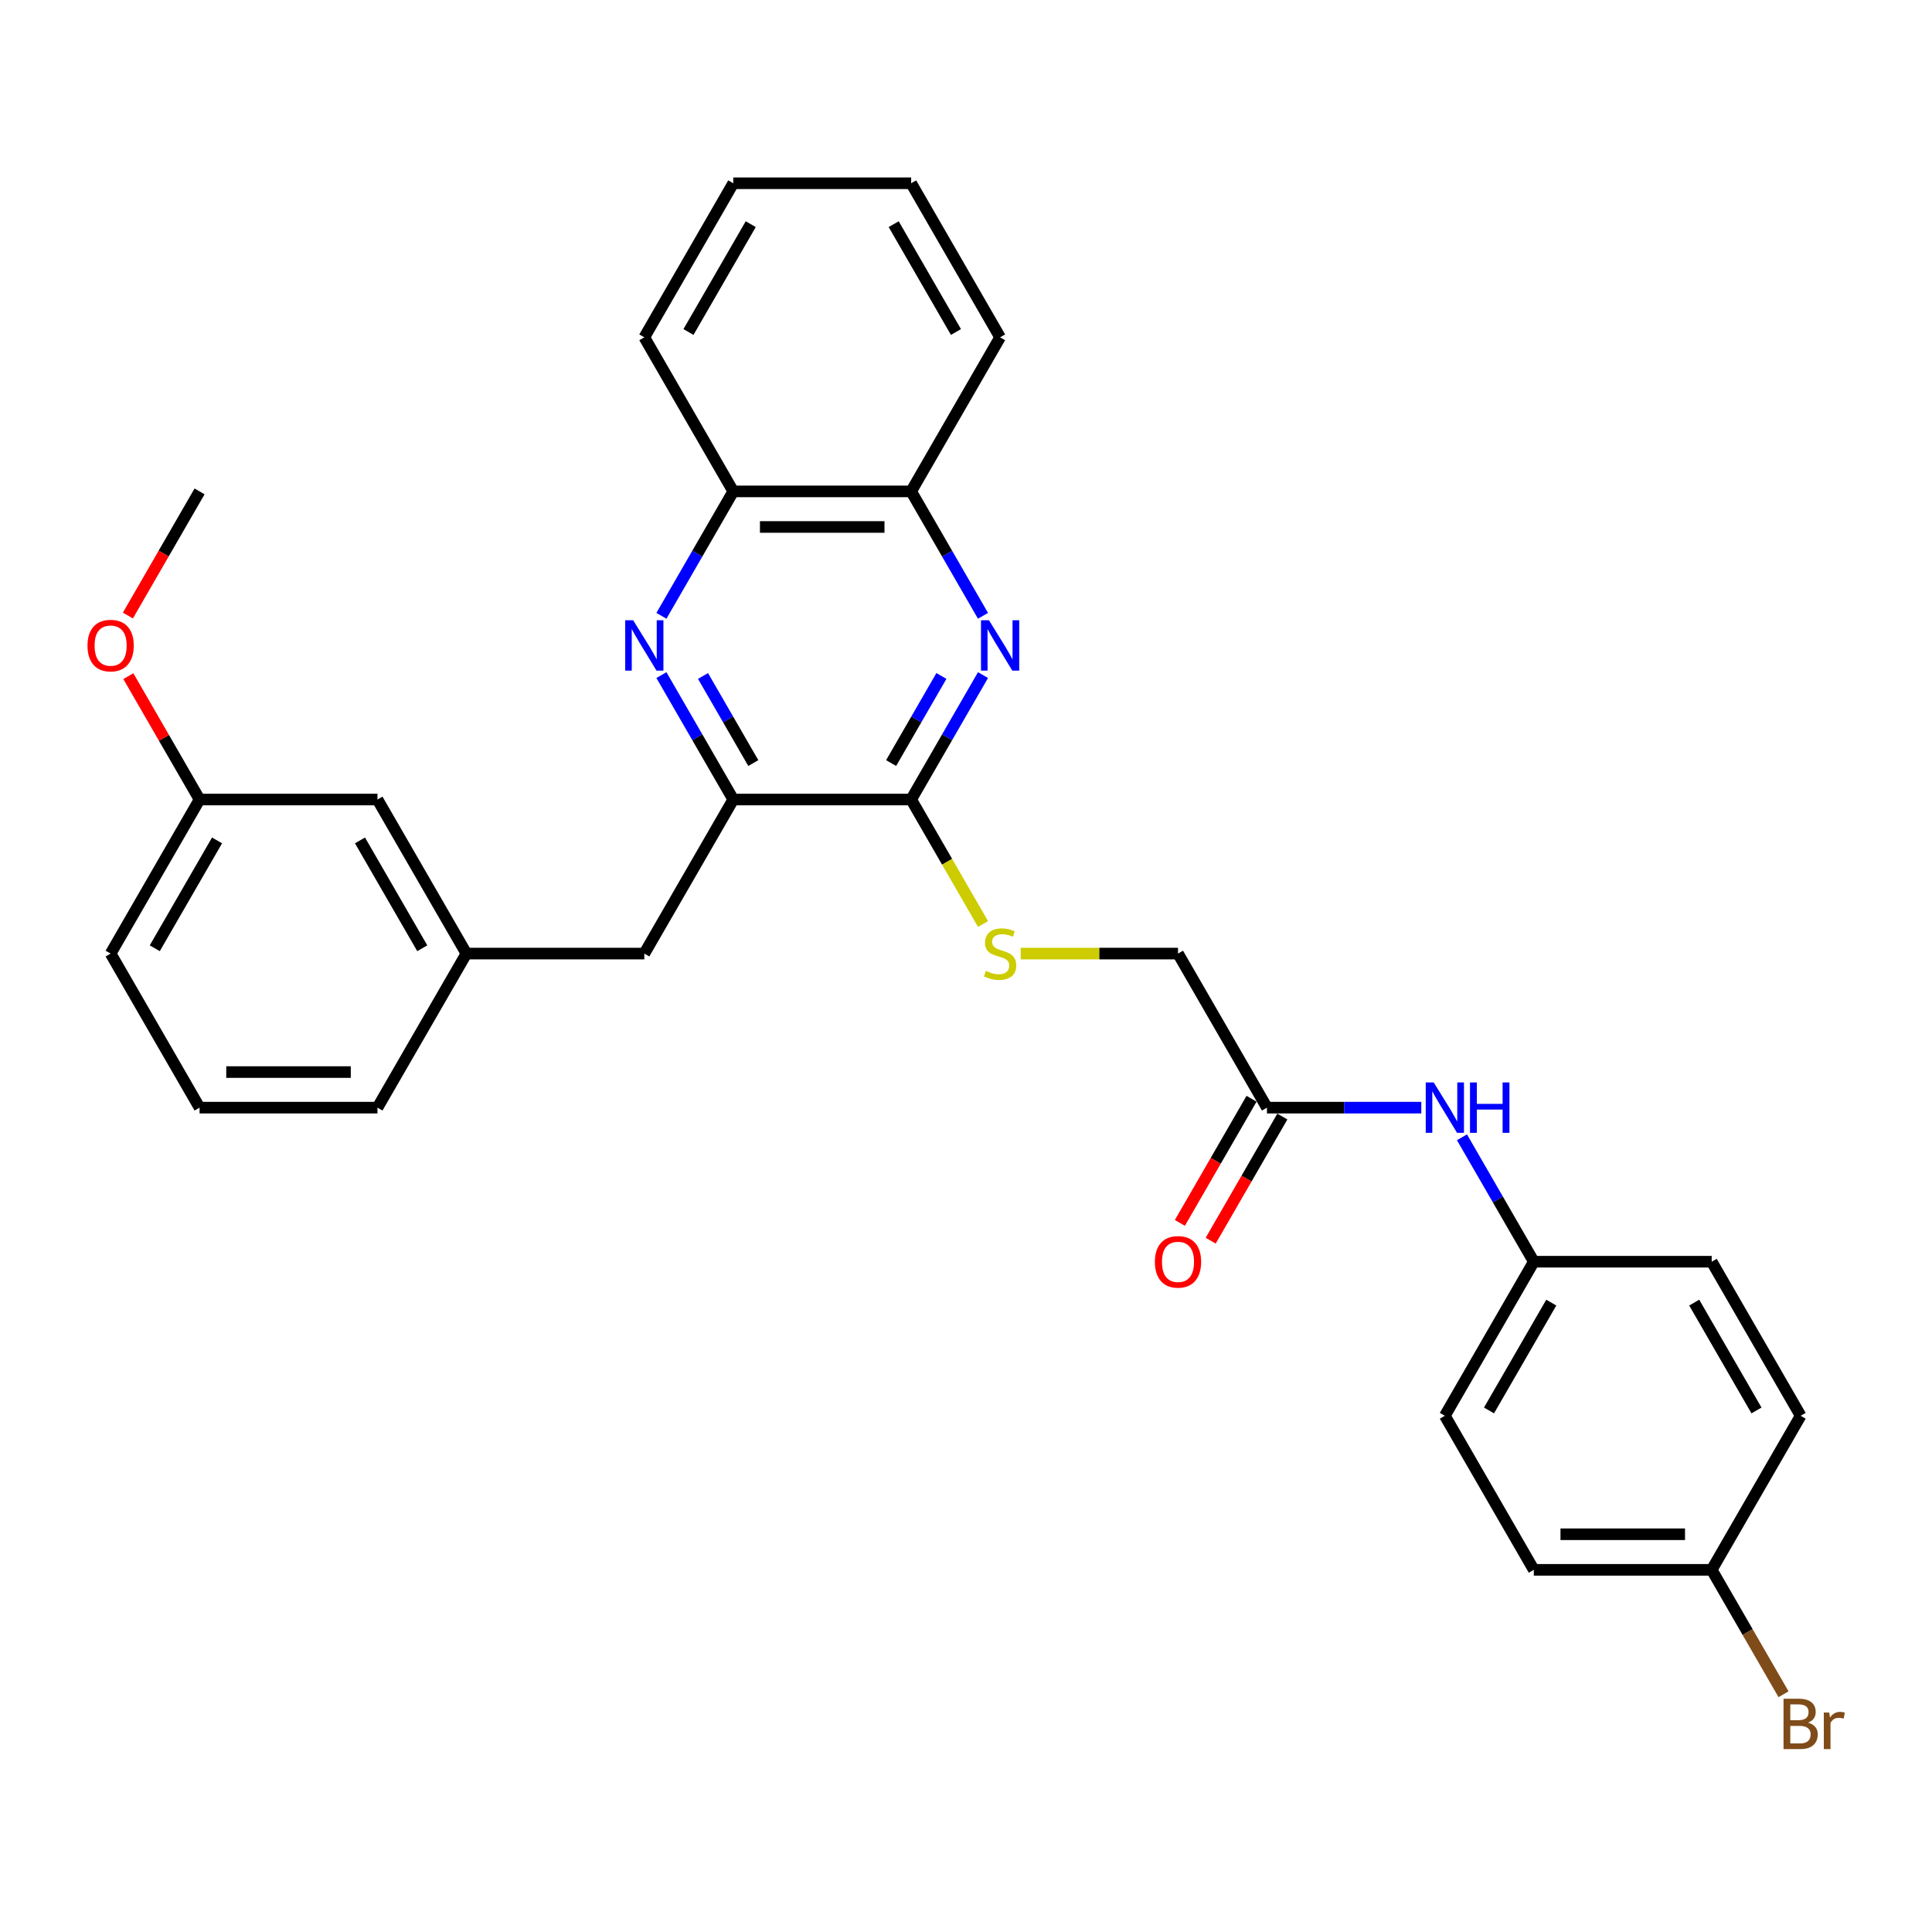 <?xml version='1.0' encoding='iso-8859-1'?>
<svg version='1.1' baseProfile='full'
              xmlns='http://www.w3.org/2000/svg'
                      xmlns:rdkit='http://www.rdkit.org/xml'
                      xmlns:xlink='http://www.w3.org/1999/xlink'
                  xml:space='preserve'
width='1000px' height='1000px' viewBox='0 0 1000 1000'>
<!-- END OF HEADER -->
<rect style='opacity:1.0;fill:#FFFFFF;stroke:none' width='1000' height='1000' x='0' y='0'> </rect>
<path class='bond-1' d='M 508.798,349.426 L 490.206,381.628' style='fill:none;fill-rule:evenodd;stroke:#0000FF;stroke-width:6px;stroke-linecap:butt;stroke-linejoin:miter;stroke-opacity:1' />
<path class='bond-1' d='M 490.206,381.628 L 471.615,413.829' style='fill:none;fill-rule:evenodd;stroke:#000000;stroke-width:6px;stroke-linecap:butt;stroke-linejoin:miter;stroke-opacity:1' />
<path class='bond-1' d='M 487.272,349.879 L 474.258,372.42' style='fill:none;fill-rule:evenodd;stroke:#0000FF;stroke-width:6px;stroke-linecap:butt;stroke-linejoin:miter;stroke-opacity:1' />
<path class='bond-1' d='M 474.258,372.42 L 461.244,394.961' style='fill:none;fill-rule:evenodd;stroke:#000000;stroke-width:6px;stroke-linecap:butt;stroke-linejoin:miter;stroke-opacity:1' />
<path class='bond-4' d='M 508.798,318.745 L 490.206,286.544' style='fill:none;fill-rule:evenodd;stroke:#0000FF;stroke-width:6px;stroke-linecap:butt;stroke-linejoin:miter;stroke-opacity:1' />
<path class='bond-4' d='M 490.206,286.544 L 471.615,254.343' style='fill:none;fill-rule:evenodd;stroke:#000000;stroke-width:6px;stroke-linecap:butt;stroke-linejoin:miter;stroke-opacity:1' />
<path class='bond-0' d='M 342.352,318.745 L 360.944,286.544' style='fill:none;fill-rule:evenodd;stroke:#0000FF;stroke-width:6px;stroke-linecap:butt;stroke-linejoin:miter;stroke-opacity:1' />
<path class='bond-0' d='M 360.944,286.544 L 379.535,254.343' style='fill:none;fill-rule:evenodd;stroke:#000000;stroke-width:6px;stroke-linecap:butt;stroke-linejoin:miter;stroke-opacity:1' />
<path class='bond-30' d='M 342.352,349.426 L 360.944,381.628' style='fill:none;fill-rule:evenodd;stroke:#0000FF;stroke-width:6px;stroke-linecap:butt;stroke-linejoin:miter;stroke-opacity:1' />
<path class='bond-30' d='M 360.944,381.628 L 379.535,413.829' style='fill:none;fill-rule:evenodd;stroke:#000000;stroke-width:6px;stroke-linecap:butt;stroke-linejoin:miter;stroke-opacity:1' />
<path class='bond-30' d='M 363.878,349.879 L 376.892,372.42' style='fill:none;fill-rule:evenodd;stroke:#0000FF;stroke-width:6px;stroke-linecap:butt;stroke-linejoin:miter;stroke-opacity:1' />
<path class='bond-30' d='M 376.892,372.42 L 389.906,394.961' style='fill:none;fill-rule:evenodd;stroke:#000000;stroke-width:6px;stroke-linecap:butt;stroke-linejoin:miter;stroke-opacity:1' />
<path class='bond-2' d='M 471.615,413.829 L 379.535,413.829' style='fill:none;fill-rule:evenodd;stroke:#000000;stroke-width:6px;stroke-linecap:butt;stroke-linejoin:miter;stroke-opacity:1' />
<path class='bond-3' d='M 471.615,413.829 L 490.217,446.049' style='fill:none;fill-rule:evenodd;stroke:#000000;stroke-width:6px;stroke-linecap:butt;stroke-linejoin:miter;stroke-opacity:1' />
<path class='bond-3' d='M 490.217,446.049 L 508.819,478.269' style='fill:none;fill-rule:evenodd;stroke:#CCCC00;stroke-width:6px;stroke-linecap:butt;stroke-linejoin:miter;stroke-opacity:1' />
<path class='bond-8' d='M 379.535,413.829 L 333.495,493.572' style='fill:none;fill-rule:evenodd;stroke:#000000;stroke-width:6px;stroke-linecap:butt;stroke-linejoin:miter;stroke-opacity:1' />
<path class='bond-11' d='M 528.317,493.572 L 569.026,493.572' style='fill:none;fill-rule:evenodd;stroke:#CCCC00;stroke-width:6px;stroke-linecap:butt;stroke-linejoin:miter;stroke-opacity:1' />
<path class='bond-11' d='M 569.026,493.572 L 609.734,493.572' style='fill:none;fill-rule:evenodd;stroke:#000000;stroke-width:6px;stroke-linecap:butt;stroke-linejoin:miter;stroke-opacity:1' />
<path class='bond-5' d='M 471.615,254.343 L 379.535,254.343' style='fill:none;fill-rule:evenodd;stroke:#000000;stroke-width:6px;stroke-linecap:butt;stroke-linejoin:miter;stroke-opacity:1' />
<path class='bond-5' d='M 457.803,272.759 L 393.347,272.759' style='fill:none;fill-rule:evenodd;stroke:#000000;stroke-width:6px;stroke-linecap:butt;stroke-linejoin:miter;stroke-opacity:1' />
<path class='bond-23' d='M 471.615,254.343 L 517.655,174.599' style='fill:none;fill-rule:evenodd;stroke:#000000;stroke-width:6px;stroke-linecap:butt;stroke-linejoin:miter;stroke-opacity:1' />
<path class='bond-24' d='M 379.535,254.343 L 333.495,174.599' style='fill:none;fill-rule:evenodd;stroke:#000000;stroke-width:6px;stroke-linecap:butt;stroke-linejoin:miter;stroke-opacity:1' />
<path class='bond-6' d='M 655.774,573.316 L 609.734,493.572' style='fill:none;fill-rule:evenodd;stroke:#000000;stroke-width:6px;stroke-linecap:butt;stroke-linejoin:miter;stroke-opacity:1' />
<path class='bond-7' d='M 655.774,573.316 L 695.718,573.316' style='fill:none;fill-rule:evenodd;stroke:#000000;stroke-width:6px;stroke-linecap:butt;stroke-linejoin:miter;stroke-opacity:1' />
<path class='bond-7' d='M 695.718,573.316 L 735.662,573.316' style='fill:none;fill-rule:evenodd;stroke:#0000FF;stroke-width:6px;stroke-linecap:butt;stroke-linejoin:miter;stroke-opacity:1' />
<path class='bond-9' d='M 647.8,568.712 L 629.251,600.84' style='fill:none;fill-rule:evenodd;stroke:#000000;stroke-width:6px;stroke-linecap:butt;stroke-linejoin:miter;stroke-opacity:1' />
<path class='bond-9' d='M 629.251,600.84 L 610.702,632.967' style='fill:none;fill-rule:evenodd;stroke:#FF0000;stroke-width:6px;stroke-linecap:butt;stroke-linejoin:miter;stroke-opacity:1' />
<path class='bond-9' d='M 663.748,577.92 L 645.199,610.048' style='fill:none;fill-rule:evenodd;stroke:#000000;stroke-width:6px;stroke-linecap:butt;stroke-linejoin:miter;stroke-opacity:1' />
<path class='bond-9' d='M 645.199,610.048 L 626.65,642.175' style='fill:none;fill-rule:evenodd;stroke:#FF0000;stroke-width:6px;stroke-linecap:butt;stroke-linejoin:miter;stroke-opacity:1' />
<path class='bond-12' d='M 756.71,588.656 L 775.302,620.858' style='fill:none;fill-rule:evenodd;stroke:#0000FF;stroke-width:6px;stroke-linecap:butt;stroke-linejoin:miter;stroke-opacity:1' />
<path class='bond-12' d='M 775.302,620.858 L 793.893,653.059' style='fill:none;fill-rule:evenodd;stroke:#000000;stroke-width:6px;stroke-linecap:butt;stroke-linejoin:miter;stroke-opacity:1' />
<path class='bond-10' d='M 333.495,493.572 L 241.416,493.572' style='fill:none;fill-rule:evenodd;stroke:#000000;stroke-width:6px;stroke-linecap:butt;stroke-linejoin:miter;stroke-opacity:1' />
<path class='bond-13' d='M 241.416,493.572 L 195.376,413.829' style='fill:none;fill-rule:evenodd;stroke:#000000;stroke-width:6px;stroke-linecap:butt;stroke-linejoin:miter;stroke-opacity:1' />
<path class='bond-13' d='M 218.561,490.819 L 186.333,434.999' style='fill:none;fill-rule:evenodd;stroke:#000000;stroke-width:6px;stroke-linecap:butt;stroke-linejoin:miter;stroke-opacity:1' />
<path class='bond-25' d='M 241.416,493.572 L 195.376,573.316' style='fill:none;fill-rule:evenodd;stroke:#000000;stroke-width:6px;stroke-linecap:butt;stroke-linejoin:miter;stroke-opacity:1' />
<path class='bond-17' d='M 793.893,653.059 L 885.973,653.059' style='fill:none;fill-rule:evenodd;stroke:#000000;stroke-width:6px;stroke-linecap:butt;stroke-linejoin:miter;stroke-opacity:1' />
<path class='bond-18' d='M 793.893,653.059 L 747.854,732.802' style='fill:none;fill-rule:evenodd;stroke:#000000;stroke-width:6px;stroke-linecap:butt;stroke-linejoin:miter;stroke-opacity:1' />
<path class='bond-18' d='M 802.936,674.229 L 770.708,730.049' style='fill:none;fill-rule:evenodd;stroke:#000000;stroke-width:6px;stroke-linecap:butt;stroke-linejoin:miter;stroke-opacity:1' />
<path class='bond-15' d='M 195.376,413.829 L 103.296,413.829' style='fill:none;fill-rule:evenodd;stroke:#000000;stroke-width:6px;stroke-linecap:butt;stroke-linejoin:miter;stroke-opacity:1' />
<path class='bond-14' d='M 885.973,812.546 L 793.893,812.546' style='fill:none;fill-rule:evenodd;stroke:#000000;stroke-width:6px;stroke-linecap:butt;stroke-linejoin:miter;stroke-opacity:1' />
<path class='bond-14' d='M 872.161,794.13 L 807.705,794.13' style='fill:none;fill-rule:evenodd;stroke:#000000;stroke-width:6px;stroke-linecap:butt;stroke-linejoin:miter;stroke-opacity:1' />
<path class='bond-16' d='M 885.973,812.546 L 904.565,844.747' style='fill:none;fill-rule:evenodd;stroke:#000000;stroke-width:6px;stroke-linecap:butt;stroke-linejoin:miter;stroke-opacity:1' />
<path class='bond-16' d='M 904.565,844.747 L 923.156,876.948' style='fill:none;fill-rule:evenodd;stroke:#7F4C19;stroke-width:6px;stroke-linecap:butt;stroke-linejoin:miter;stroke-opacity:1' />
<path class='bond-33' d='M 885.973,812.546 L 932.013,732.802' style='fill:none;fill-rule:evenodd;stroke:#000000;stroke-width:6px;stroke-linecap:butt;stroke-linejoin:miter;stroke-opacity:1' />
<path class='bond-21' d='M 103.296,413.829 L 84.864,381.904' style='fill:none;fill-rule:evenodd;stroke:#000000;stroke-width:6px;stroke-linecap:butt;stroke-linejoin:miter;stroke-opacity:1' />
<path class='bond-21' d='M 84.864,381.904 L 66.432,349.979' style='fill:none;fill-rule:evenodd;stroke:#FF0000;stroke-width:6px;stroke-linecap:butt;stroke-linejoin:miter;stroke-opacity:1' />
<path class='bond-32' d='M 103.296,413.829 L 57.257,493.572' style='fill:none;fill-rule:evenodd;stroke:#000000;stroke-width:6px;stroke-linecap:butt;stroke-linejoin:miter;stroke-opacity:1' />
<path class='bond-32' d='M 112.339,434.999 L 80.111,490.819' style='fill:none;fill-rule:evenodd;stroke:#000000;stroke-width:6px;stroke-linecap:butt;stroke-linejoin:miter;stroke-opacity:1' />
<path class='bond-20' d='M 885.973,653.059 L 932.013,732.802' style='fill:none;fill-rule:evenodd;stroke:#000000;stroke-width:6px;stroke-linecap:butt;stroke-linejoin:miter;stroke-opacity:1' />
<path class='bond-20' d='M 876.93,674.229 L 909.158,730.049' style='fill:none;fill-rule:evenodd;stroke:#000000;stroke-width:6px;stroke-linecap:butt;stroke-linejoin:miter;stroke-opacity:1' />
<path class='bond-19' d='M 747.854,732.802 L 793.893,812.546' style='fill:none;fill-rule:evenodd;stroke:#000000;stroke-width:6px;stroke-linecap:butt;stroke-linejoin:miter;stroke-opacity:1' />
<path class='bond-27' d='M 66.198,318.598 L 84.747,286.47' style='fill:none;fill-rule:evenodd;stroke:#FF0000;stroke-width:6px;stroke-linecap:butt;stroke-linejoin:miter;stroke-opacity:1' />
<path class='bond-27' d='M 84.747,286.47 L 103.296,254.343' style='fill:none;fill-rule:evenodd;stroke:#000000;stroke-width:6px;stroke-linecap:butt;stroke-linejoin:miter;stroke-opacity:1' />
<path class='bond-22' d='M 103.296,573.316 L 195.376,573.316' style='fill:none;fill-rule:evenodd;stroke:#000000;stroke-width:6px;stroke-linecap:butt;stroke-linejoin:miter;stroke-opacity:1' />
<path class='bond-22' d='M 117.108,554.9 L 181.564,554.9' style='fill:none;fill-rule:evenodd;stroke:#000000;stroke-width:6px;stroke-linecap:butt;stroke-linejoin:miter;stroke-opacity:1' />
<path class='bond-26' d='M 103.296,573.316 L 57.257,493.572' style='fill:none;fill-rule:evenodd;stroke:#000000;stroke-width:6px;stroke-linecap:butt;stroke-linejoin:miter;stroke-opacity:1' />
<path class='bond-29' d='M 517.655,174.599 L 471.615,94.856' style='fill:none;fill-rule:evenodd;stroke:#000000;stroke-width:6px;stroke-linecap:butt;stroke-linejoin:miter;stroke-opacity:1' />
<path class='bond-29' d='M 494.8,171.846 L 462.572,116.025' style='fill:none;fill-rule:evenodd;stroke:#000000;stroke-width:6px;stroke-linecap:butt;stroke-linejoin:miter;stroke-opacity:1' />
<path class='bond-31' d='M 333.495,174.599 L 379.535,94.856' style='fill:none;fill-rule:evenodd;stroke:#000000;stroke-width:6px;stroke-linecap:butt;stroke-linejoin:miter;stroke-opacity:1' />
<path class='bond-31' d='M 356.35,171.846 L 388.578,116.025' style='fill:none;fill-rule:evenodd;stroke:#000000;stroke-width:6px;stroke-linecap:butt;stroke-linejoin:miter;stroke-opacity:1' />
<path class='bond-28' d='M 379.535,94.856 L 471.615,94.856' style='fill:none;fill-rule:evenodd;stroke:#000000;stroke-width:6px;stroke-linecap:butt;stroke-linejoin:miter;stroke-opacity:1' />
<path  class='atom-0' d='M 511.89 321.047
L 520.435 334.859
Q 521.283 336.222, 522.645 338.69
Q 524.008 341.158, 524.082 341.305
L 524.082 321.047
L 527.544 321.047
L 527.544 347.124
L 523.971 347.124
L 514.8 332.023
Q 513.732 330.255, 512.59 328.23
Q 511.485 326.204, 511.154 325.578
L 511.154 347.124
L 507.765 347.124
L 507.765 321.047
L 511.89 321.047
' fill='#0000FF'/>
<path  class='atom-1' d='M 327.731 321.047
L 336.276 334.859
Q 337.123 336.222, 338.486 338.69
Q 339.849 341.158, 339.922 341.305
L 339.922 321.047
L 343.385 321.047
L 343.385 347.124
L 339.812 347.124
L 330.641 332.023
Q 329.573 330.255, 328.431 328.23
Q 327.326 326.204, 326.995 325.578
L 326.995 347.124
L 323.606 347.124
L 323.606 321.047
L 327.731 321.047
' fill='#0000FF'/>
<path  class='atom-4' d='M 510.288 502.523
Q 510.583 502.633, 511.798 503.149
Q 513.014 503.664, 514.34 503.996
Q 515.702 504.291, 517.028 504.291
Q 519.496 504.291, 520.933 503.112
Q 522.369 501.896, 522.369 499.797
Q 522.369 498.361, 521.632 497.477
Q 520.933 496.593, 519.828 496.114
Q 518.723 495.635, 516.881 495.083
Q 514.561 494.383, 513.161 493.72
Q 511.798 493.057, 510.804 491.657
Q 509.846 490.258, 509.846 487.9
Q 509.846 484.622, 512.056 482.597
Q 514.303 480.571, 518.723 480.571
Q 521.743 480.571, 525.168 482.007
L 524.321 484.843
Q 521.19 483.554, 518.833 483.554
Q 516.292 483.554, 514.892 484.622
Q 513.493 485.654, 513.529 487.458
Q 513.529 488.858, 514.229 489.705
Q 514.966 490.552, 515.997 491.031
Q 517.065 491.51, 518.833 492.062
Q 521.19 492.799, 522.59 493.536
Q 523.99 494.272, 524.984 495.782
Q 526.015 497.256, 526.015 499.797
Q 526.015 503.407, 523.585 505.359
Q 521.19 507.274, 517.176 507.274
Q 514.855 507.274, 513.087 506.758
Q 511.356 506.279, 509.294 505.432
L 510.288 502.523
' fill='#CCCC00'/>
<path  class='atom-8' d='M 742.089 560.277
L 750.634 574.089
Q 751.482 575.452, 752.844 577.92
Q 754.207 580.388, 754.281 580.535
L 754.281 560.277
L 757.743 560.277
L 757.743 586.354
L 754.17 586.354
L 744.999 571.253
Q 743.931 569.485, 742.789 567.46
Q 741.684 565.434, 741.353 564.808
L 741.353 586.354
L 737.964 586.354
L 737.964 560.277
L 742.089 560.277
' fill='#0000FF'/>
<path  class='atom-8' d='M 760.874 560.277
L 764.41 560.277
L 764.41 571.364
L 777.743 571.364
L 777.743 560.277
L 781.279 560.277
L 781.279 586.354
L 777.743 586.354
L 777.743 574.31
L 764.41 574.31
L 764.41 586.354
L 760.874 586.354
L 760.874 560.277
' fill='#0000FF'/>
<path  class='atom-10' d='M 597.764 653.133
Q 597.764 646.871, 600.858 643.372
Q 603.952 639.873, 609.734 639.873
Q 615.517 639.873, 618.611 643.372
Q 621.705 646.871, 621.705 653.133
Q 621.705 659.468, 618.574 663.077
Q 615.443 666.65, 609.734 666.65
Q 603.988 666.65, 600.858 663.077
Q 597.764 659.505, 597.764 653.133
M 609.734 663.703
Q 613.712 663.703, 615.848 661.052
Q 618.021 658.363, 618.021 653.133
Q 618.021 648.013, 615.848 645.435
Q 613.712 642.82, 609.734 642.82
Q 605.756 642.82, 603.583 645.398
Q 601.447 647.976, 601.447 653.133
Q 601.447 658.4, 603.583 661.052
Q 605.756 663.703, 609.734 663.703
' fill='#FF0000'/>
<path  class='atom-17' d='M 935.825 891.626
Q 938.33 892.326, 939.582 893.873
Q 940.871 895.383, 940.871 897.63
Q 940.871 901.239, 938.551 903.302
Q 936.267 905.327, 931.921 905.327
L 923.155 905.327
L 923.155 879.25
L 930.853 879.25
Q 935.309 879.25, 937.556 881.055
Q 939.803 882.86, 939.803 886.175
Q 939.803 890.116, 935.825 891.626
M 926.654 882.197
L 926.654 890.374
L 930.853 890.374
Q 933.431 890.374, 934.757 889.342
Q 936.12 888.274, 936.12 886.175
Q 936.12 882.197, 930.853 882.197
L 926.654 882.197
M 931.921 902.381
Q 934.462 902.381, 935.825 901.165
Q 937.188 899.95, 937.188 897.63
Q 937.188 895.493, 935.678 894.425
Q 934.204 893.32, 931.368 893.32
L 926.654 893.32
L 926.654 902.381
L 931.921 902.381
' fill='#7F4C19'/>
<path  class='atom-17' d='M 946.801 886.396
L 947.206 889.011
Q 949.195 886.064, 952.436 886.064
Q 953.467 886.064, 954.867 886.433
L 954.315 889.527
Q 952.731 889.158, 951.847 889.158
Q 950.3 889.158, 949.269 889.784
Q 948.274 890.374, 947.464 891.81
L 947.464 905.327
L 944.002 905.327
L 944.002 886.396
L 946.801 886.396
' fill='#7F4C19'/>
<path  class='atom-22' d='M 45.286 334.16
Q 45.286 327.898, 48.38 324.399
Q 51.474 320.9, 57.257 320.9
Q 63.039 320.9, 66.133 324.399
Q 69.227 327.898, 69.227 334.16
Q 69.227 340.495, 66.096 344.104
Q 62.965 347.677, 57.257 347.677
Q 51.511 347.677, 48.38 344.104
Q 45.286 340.531, 45.286 334.16
M 57.257 344.73
Q 61.234 344.73, 63.37 342.078
Q 65.544 339.39, 65.544 334.16
Q 65.544 329.04, 63.37 326.462
Q 61.234 323.847, 57.257 323.847
Q 53.279 323.847, 51.105 326.425
Q 48.969 329.003, 48.969 334.16
Q 48.969 339.427, 51.105 342.078
Q 53.279 344.73, 57.257 344.73
' fill='#FF0000'/>
</svg>

